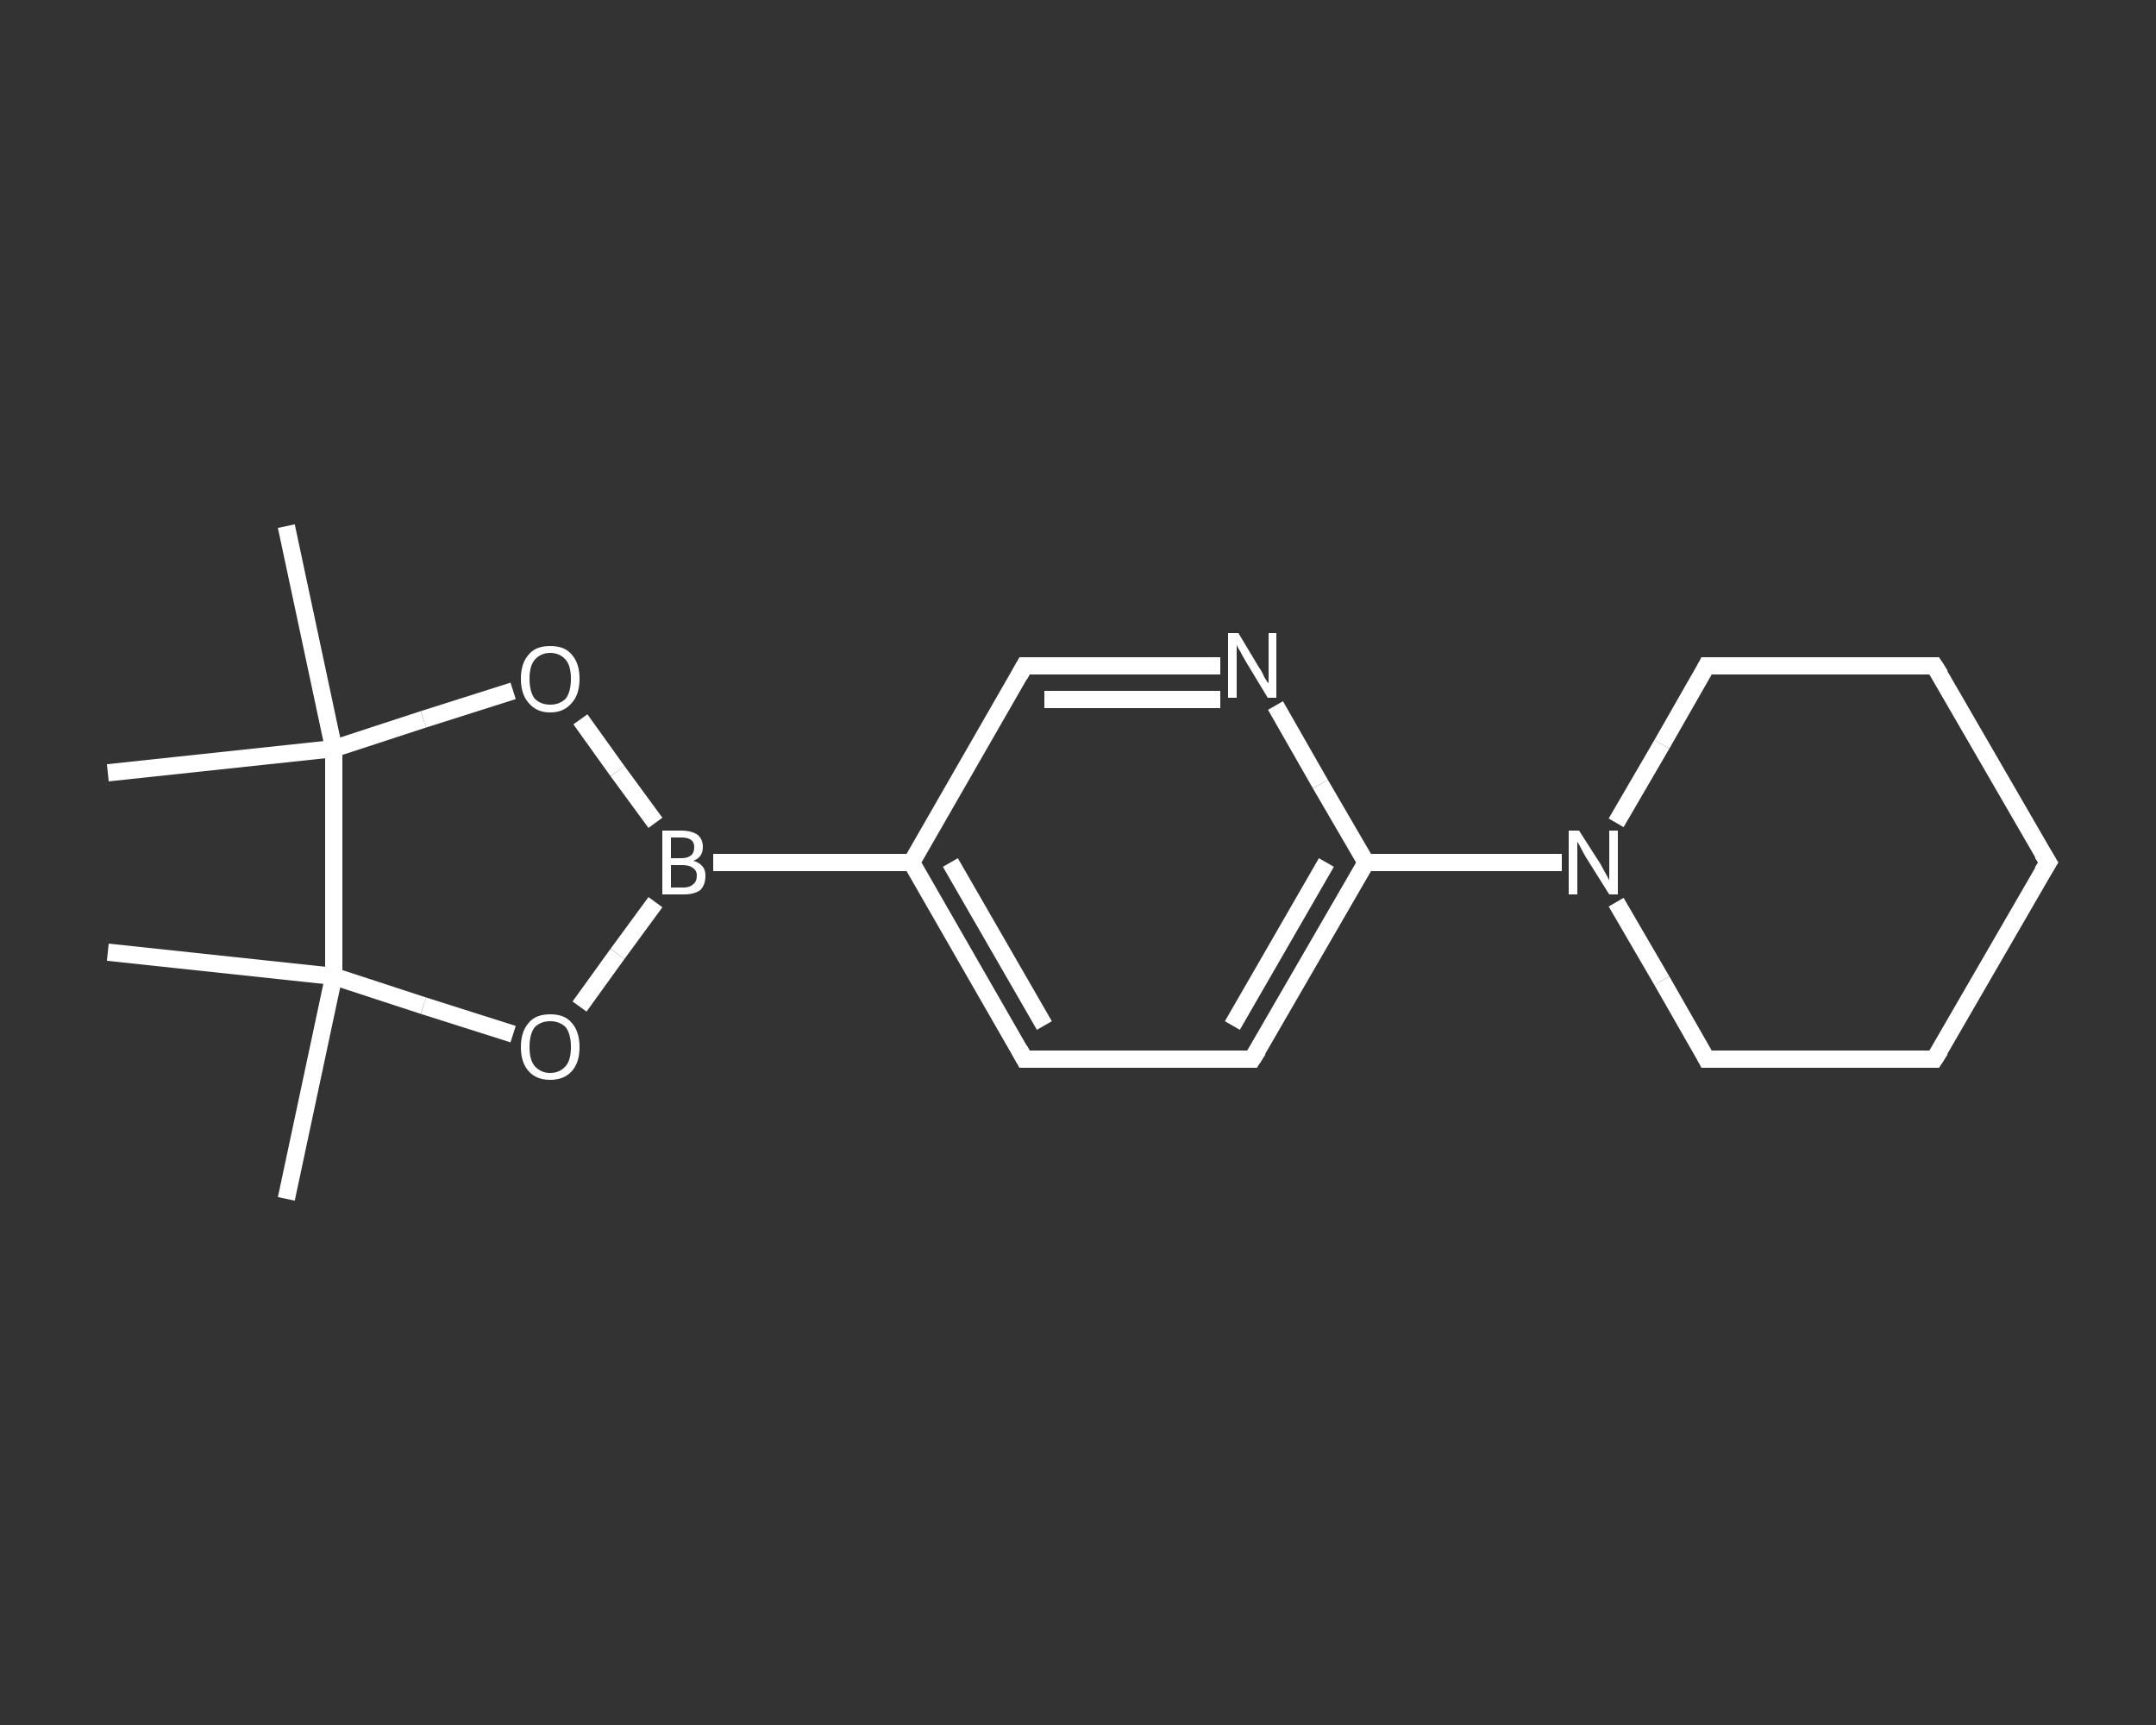 <?xml version='1.0' encoding='iso-8859-1'?>
<svg version='1.1' baseProfile='full'
              xmlns='http://www.w3.org/2000/svg'
                      xmlns:rdkit='http://www.rdkit.org/xml'
                      xmlns:xlink='http://www.w3.org/1999/xlink'
                  xml:space='preserve'
width='250px' height='200px' viewBox='0 0 250 200'>
<rect x="0" y="0" width="250" height="200" fill="#333333" stroke="none"/>
<!-- END OF HEADER -->
<rect style='opacity:1.0;fill:transparent;stroke:none' width='250.0' height='200.0' x='0.0' y='0.0'> </rect>
<path class='bond-0 atom-0 atom-1' d='M 33.2,139.0 L 38.7,113.2' style='fill:none;fill-rule:evenodd;stroke:#FFFFFF;stroke-width:2.0px;stroke-linecap:butt;stroke-linejoin:miter;stroke-opacity:1' />
<path class='bond-1 atom-1 atom-2' d='M 38.7,113.2 L 12.5,110.4' style='fill:none;fill-rule:evenodd;stroke:#FFFFFF;stroke-width:2.0px;stroke-linecap:butt;stroke-linejoin:miter;stroke-opacity:1' />
<path class='bond-2 atom-1 atom-3' d='M 38.7,113.2 L 49.1,116.6' style='fill:none;fill-rule:evenodd;stroke:#FFFFFF;stroke-width:2.0px;stroke-linecap:butt;stroke-linejoin:miter;stroke-opacity:1' />
<path class='bond-2 atom-1 atom-3' d='M 49.1,116.6 L 59.5,119.9' style='fill:none;fill-rule:evenodd;stroke:#FFFFFF;stroke-width:2.0px;stroke-linecap:butt;stroke-linejoin:miter;stroke-opacity:1' />
<path class='bond-3 atom-3 atom-4' d='M 67.2,116.7 L 71.6,110.6' style='fill:none;fill-rule:evenodd;stroke:#FFFFFF;stroke-width:2.0px;stroke-linecap:butt;stroke-linejoin:miter;stroke-opacity:1' />
<path class='bond-3 atom-3 atom-4' d='M 71.6,110.6 L 76.0,104.6' style='fill:none;fill-rule:evenodd;stroke:#FFFFFF;stroke-width:2.0px;stroke-linecap:butt;stroke-linejoin:miter;stroke-opacity:1' />
<path class='bond-4 atom-4 atom-5' d='M 82.7,100.0 L 105.7,100.0' style='fill:none;fill-rule:evenodd;stroke:#FFFFFF;stroke-width:2.0px;stroke-linecap:butt;stroke-linejoin:miter;stroke-opacity:1' />
<path class='bond-5 atom-5 atom-6' d='M 105.7,100.0 L 118.8,122.8' style='fill:none;fill-rule:evenodd;stroke:#FFFFFF;stroke-width:2.0px;stroke-linecap:butt;stroke-linejoin:miter;stroke-opacity:1' />
<path class='bond-5 atom-5 atom-6' d='M 110.2,100.0 L 121.1,118.9' style='fill:none;fill-rule:evenodd;stroke:#FFFFFF;stroke-width:2.0px;stroke-linecap:butt;stroke-linejoin:miter;stroke-opacity:1' />
<path class='bond-6 atom-6 atom-7' d='M 118.8,122.8 L 145.2,122.8' style='fill:none;fill-rule:evenodd;stroke:#FFFFFF;stroke-width:2.0px;stroke-linecap:butt;stroke-linejoin:miter;stroke-opacity:1' />
<path class='bond-7 atom-7 atom-8' d='M 145.2,122.8 L 158.4,100.0' style='fill:none;fill-rule:evenodd;stroke:#FFFFFF;stroke-width:2.0px;stroke-linecap:butt;stroke-linejoin:miter;stroke-opacity:1' />
<path class='bond-7 atom-7 atom-8' d='M 142.9,118.9 L 153.8,100.0' style='fill:none;fill-rule:evenodd;stroke:#FFFFFF;stroke-width:2.0px;stroke-linecap:butt;stroke-linejoin:miter;stroke-opacity:1' />
<path class='bond-8 atom-8 atom-9' d='M 158.4,100.0 L 169.7,100.0' style='fill:none;fill-rule:evenodd;stroke:#FFFFFF;stroke-width:2.0px;stroke-linecap:butt;stroke-linejoin:miter;stroke-opacity:1' />
<path class='bond-8 atom-8 atom-9' d='M 169.7,100.0 L 181.1,100.0' style='fill:none;fill-rule:evenodd;stroke:#FFFFFF;stroke-width:2.0px;stroke-linecap:butt;stroke-linejoin:miter;stroke-opacity:1' />
<path class='bond-9 atom-9 atom-10' d='M 187.4,104.6 L 192.7,113.7' style='fill:none;fill-rule:evenodd;stroke:#FFFFFF;stroke-width:2.0px;stroke-linecap:butt;stroke-linejoin:miter;stroke-opacity:1' />
<path class='bond-9 atom-9 atom-10' d='M 192.7,113.7 L 197.9,122.8' style='fill:none;fill-rule:evenodd;stroke:#FFFFFF;stroke-width:2.0px;stroke-linecap:butt;stroke-linejoin:miter;stroke-opacity:1' />
<path class='bond-10 atom-10 atom-11' d='M 197.9,122.8 L 224.3,122.8' style='fill:none;fill-rule:evenodd;stroke:#FFFFFF;stroke-width:2.0px;stroke-linecap:butt;stroke-linejoin:miter;stroke-opacity:1' />
<path class='bond-11 atom-11 atom-12' d='M 224.3,122.8 L 237.5,100.0' style='fill:none;fill-rule:evenodd;stroke:#FFFFFF;stroke-width:2.0px;stroke-linecap:butt;stroke-linejoin:miter;stroke-opacity:1' />
<path class='bond-12 atom-12 atom-13' d='M 237.5,100.0 L 224.3,77.2' style='fill:none;fill-rule:evenodd;stroke:#FFFFFF;stroke-width:2.0px;stroke-linecap:butt;stroke-linejoin:miter;stroke-opacity:1' />
<path class='bond-13 atom-13 atom-14' d='M 224.3,77.2 L 197.9,77.2' style='fill:none;fill-rule:evenodd;stroke:#FFFFFF;stroke-width:2.0px;stroke-linecap:butt;stroke-linejoin:miter;stroke-opacity:1' />
<path class='bond-14 atom-8 atom-15' d='M 158.4,100.0 L 153.1,90.9' style='fill:none;fill-rule:evenodd;stroke:#FFFFFF;stroke-width:2.0px;stroke-linecap:butt;stroke-linejoin:miter;stroke-opacity:1' />
<path class='bond-14 atom-8 atom-15' d='M 153.1,90.9 L 147.9,81.8' style='fill:none;fill-rule:evenodd;stroke:#FFFFFF;stroke-width:2.0px;stroke-linecap:butt;stroke-linejoin:miter;stroke-opacity:1' />
<path class='bond-15 atom-15 atom-16' d='M 141.5,77.2 L 130.2,77.2' style='fill:none;fill-rule:evenodd;stroke:#FFFFFF;stroke-width:2.0px;stroke-linecap:butt;stroke-linejoin:miter;stroke-opacity:1' />
<path class='bond-15 atom-15 atom-16' d='M 130.2,77.2 L 118.8,77.2' style='fill:none;fill-rule:evenodd;stroke:#FFFFFF;stroke-width:2.0px;stroke-linecap:butt;stroke-linejoin:miter;stroke-opacity:1' />
<path class='bond-15 atom-15 atom-16' d='M 141.5,81.1 L 131.3,81.1' style='fill:none;fill-rule:evenodd;stroke:#FFFFFF;stroke-width:2.0px;stroke-linecap:butt;stroke-linejoin:miter;stroke-opacity:1' />
<path class='bond-15 atom-15 atom-16' d='M 131.3,81.1 L 121.1,81.1' style='fill:none;fill-rule:evenodd;stroke:#FFFFFF;stroke-width:2.0px;stroke-linecap:butt;stroke-linejoin:miter;stroke-opacity:1' />
<path class='bond-16 atom-4 atom-17' d='M 76.0,95.4 L 71.6,89.4' style='fill:none;fill-rule:evenodd;stroke:#FFFFFF;stroke-width:2.0px;stroke-linecap:butt;stroke-linejoin:miter;stroke-opacity:1' />
<path class='bond-16 atom-4 atom-17' d='M 71.6,89.4 L 67.3,83.4' style='fill:none;fill-rule:evenodd;stroke:#FFFFFF;stroke-width:2.0px;stroke-linecap:butt;stroke-linejoin:miter;stroke-opacity:1' />
<path class='bond-17 atom-17 atom-18' d='M 59.5,80.1 L 49.1,83.4' style='fill:none;fill-rule:evenodd;stroke:#FFFFFF;stroke-width:2.0px;stroke-linecap:butt;stroke-linejoin:miter;stroke-opacity:1' />
<path class='bond-17 atom-17 atom-18' d='M 49.1,83.4 L 38.7,86.8' style='fill:none;fill-rule:evenodd;stroke:#FFFFFF;stroke-width:2.0px;stroke-linecap:butt;stroke-linejoin:miter;stroke-opacity:1' />
<path class='bond-18 atom-18 atom-19' d='M 38.7,86.8 L 12.5,89.6' style='fill:none;fill-rule:evenodd;stroke:#FFFFFF;stroke-width:2.0px;stroke-linecap:butt;stroke-linejoin:miter;stroke-opacity:1' />
<path class='bond-19 atom-18 atom-20' d='M 38.7,86.8 L 33.2,61.0' style='fill:none;fill-rule:evenodd;stroke:#FFFFFF;stroke-width:2.0px;stroke-linecap:butt;stroke-linejoin:miter;stroke-opacity:1' />
<path class='bond-20 atom-18 atom-1' d='M 38.7,86.8 L 38.7,113.2' style='fill:none;fill-rule:evenodd;stroke:#FFFFFF;stroke-width:2.0px;stroke-linecap:butt;stroke-linejoin:miter;stroke-opacity:1' />
<path class='bond-21 atom-16 atom-5' d='M 118.8,77.2 L 105.7,100.0' style='fill:none;fill-rule:evenodd;stroke:#FFFFFF;stroke-width:2.0px;stroke-linecap:butt;stroke-linejoin:miter;stroke-opacity:1' />
<path class='bond-22 atom-14 atom-9' d='M 197.9,77.2 L 192.7,86.3' style='fill:none;fill-rule:evenodd;stroke:#FFFFFF;stroke-width:2.0px;stroke-linecap:butt;stroke-linejoin:miter;stroke-opacity:1' />
<path class='bond-22 atom-14 atom-9' d='M 192.7,86.3 L 187.4,95.4' style='fill:none;fill-rule:evenodd;stroke:#FFFFFF;stroke-width:2.0px;stroke-linecap:butt;stroke-linejoin:miter;stroke-opacity:1' />
<path d='M 118.2,121.7 L 118.8,122.8 L 120.2,122.8' style='fill:none;stroke:#FFFFFF;stroke-width:2.0px;stroke-linecap:butt;stroke-linejoin:miter;stroke-opacity:1;' />
<path d='M 143.9,122.8 L 145.2,122.8 L 145.9,121.7' style='fill:none;stroke:#FFFFFF;stroke-width:2.0px;stroke-linecap:butt;stroke-linejoin:miter;stroke-opacity:1;' />
<path d='M 197.7,122.4 L 197.9,122.8 L 199.3,122.8' style='fill:none;stroke:#FFFFFF;stroke-width:2.0px;stroke-linecap:butt;stroke-linejoin:miter;stroke-opacity:1;' />
<path d='M 223.0,122.8 L 224.3,122.8 L 225.0,121.7' style='fill:none;stroke:#FFFFFF;stroke-width:2.0px;stroke-linecap:butt;stroke-linejoin:miter;stroke-opacity:1;' />
<path d='M 236.8,101.1 L 237.5,100.0 L 236.8,98.9' style='fill:none;stroke:#FFFFFF;stroke-width:2.0px;stroke-linecap:butt;stroke-linejoin:miter;stroke-opacity:1;' />
<path d='M 225.0,78.3 L 224.3,77.2 L 223.0,77.2' style='fill:none;stroke:#FFFFFF;stroke-width:2.0px;stroke-linecap:butt;stroke-linejoin:miter;stroke-opacity:1;' />
<path d='M 199.3,77.2 L 197.9,77.2 L 197.7,77.6' style='fill:none;stroke:#FFFFFF;stroke-width:2.0px;stroke-linecap:butt;stroke-linejoin:miter;stroke-opacity:1;' />
<path d='M 119.4,77.2 L 118.8,77.2 L 118.2,78.3' style='fill:none;stroke:#FFFFFF;stroke-width:2.0px;stroke-linecap:butt;stroke-linejoin:miter;stroke-opacity:1;' />
<path class='atom-3' d='M 60.4 121.4
Q 60.4 119.6, 61.3 118.6
Q 62.1 117.6, 63.8 117.6
Q 65.5 117.6, 66.3 118.6
Q 67.2 119.6, 67.2 121.4
Q 67.2 123.2, 66.3 124.2
Q 65.4 125.2, 63.8 125.2
Q 62.2 125.2, 61.3 124.2
Q 60.4 123.2, 60.4 121.4
M 63.8 124.4
Q 64.9 124.4, 65.6 123.6
Q 66.2 122.9, 66.2 121.4
Q 66.2 119.9, 65.6 119.1
Q 64.9 118.4, 63.8 118.4
Q 62.7 118.4, 62.0 119.1
Q 61.4 119.9, 61.4 121.4
Q 61.4 122.9, 62.0 123.6
Q 62.7 124.4, 63.8 124.4
' fill='#FFFFFF'/>
<path class='atom-4' d='M 80.4 99.8
Q 81.1 100.0, 81.5 100.5
Q 81.8 100.9, 81.8 101.5
Q 81.8 102.6, 81.2 103.2
Q 80.5 103.7, 79.3 103.7
L 76.8 103.7
L 76.8 96.3
L 79.0 96.3
Q 80.2 96.3, 80.9 96.8
Q 81.5 97.3, 81.5 98.2
Q 81.5 99.4, 80.4 99.8
M 77.8 97.1
L 77.8 99.5
L 79.0 99.5
Q 79.7 99.5, 80.1 99.2
Q 80.5 98.9, 80.5 98.2
Q 80.5 97.1, 79.0 97.1
L 77.8 97.1
M 79.3 102.9
Q 80.0 102.9, 80.4 102.5
Q 80.8 102.2, 80.8 101.5
Q 80.8 100.9, 80.3 100.6
Q 79.9 100.3, 79.1 100.3
L 77.8 100.3
L 77.8 102.9
L 79.3 102.9
' fill='#FFFFFF'/>
<path class='atom-9' d='M 183.1 96.3
L 185.6 100.2
Q 185.8 100.6, 186.2 101.3
Q 186.6 102.0, 186.6 102.1
L 186.6 96.3
L 187.6 96.3
L 187.6 103.7
L 186.6 103.7
L 183.9 99.4
Q 183.6 98.9, 183.3 98.3
Q 183.0 97.7, 182.9 97.6
L 182.9 103.7
L 181.9 103.7
L 181.9 96.3
L 183.1 96.3
' fill='#FFFFFF'/>
<path class='atom-15' d='M 143.6 73.4
L 146.0 77.4
Q 146.3 77.8, 146.6 78.5
Q 147.0 79.2, 147.1 79.2
L 147.1 73.4
L 148.0 73.4
L 148.0 80.9
L 147.0 80.9
L 144.4 76.6
Q 144.1 76.1, 143.8 75.5
Q 143.4 74.9, 143.4 74.7
L 143.4 80.9
L 142.4 80.9
L 142.4 73.4
L 143.6 73.4
' fill='#FFFFFF'/>
<path class='atom-17' d='M 60.4 78.7
Q 60.4 76.9, 61.3 75.9
Q 62.1 74.9, 63.8 74.9
Q 65.5 74.9, 66.3 75.9
Q 67.2 76.9, 67.2 78.7
Q 67.2 80.5, 66.3 81.5
Q 65.4 82.6, 63.8 82.6
Q 62.2 82.6, 61.3 81.5
Q 60.4 80.5, 60.4 78.7
M 63.8 81.7
Q 64.9 81.7, 65.6 81.0
Q 66.2 80.2, 66.2 78.7
Q 66.2 77.2, 65.6 76.5
Q 64.9 75.7, 63.8 75.7
Q 62.7 75.7, 62.0 76.5
Q 61.4 77.2, 61.4 78.7
Q 61.4 80.2, 62.0 81.0
Q 62.7 81.7, 63.8 81.7
' fill='#FFFFFF'/>
</svg>
